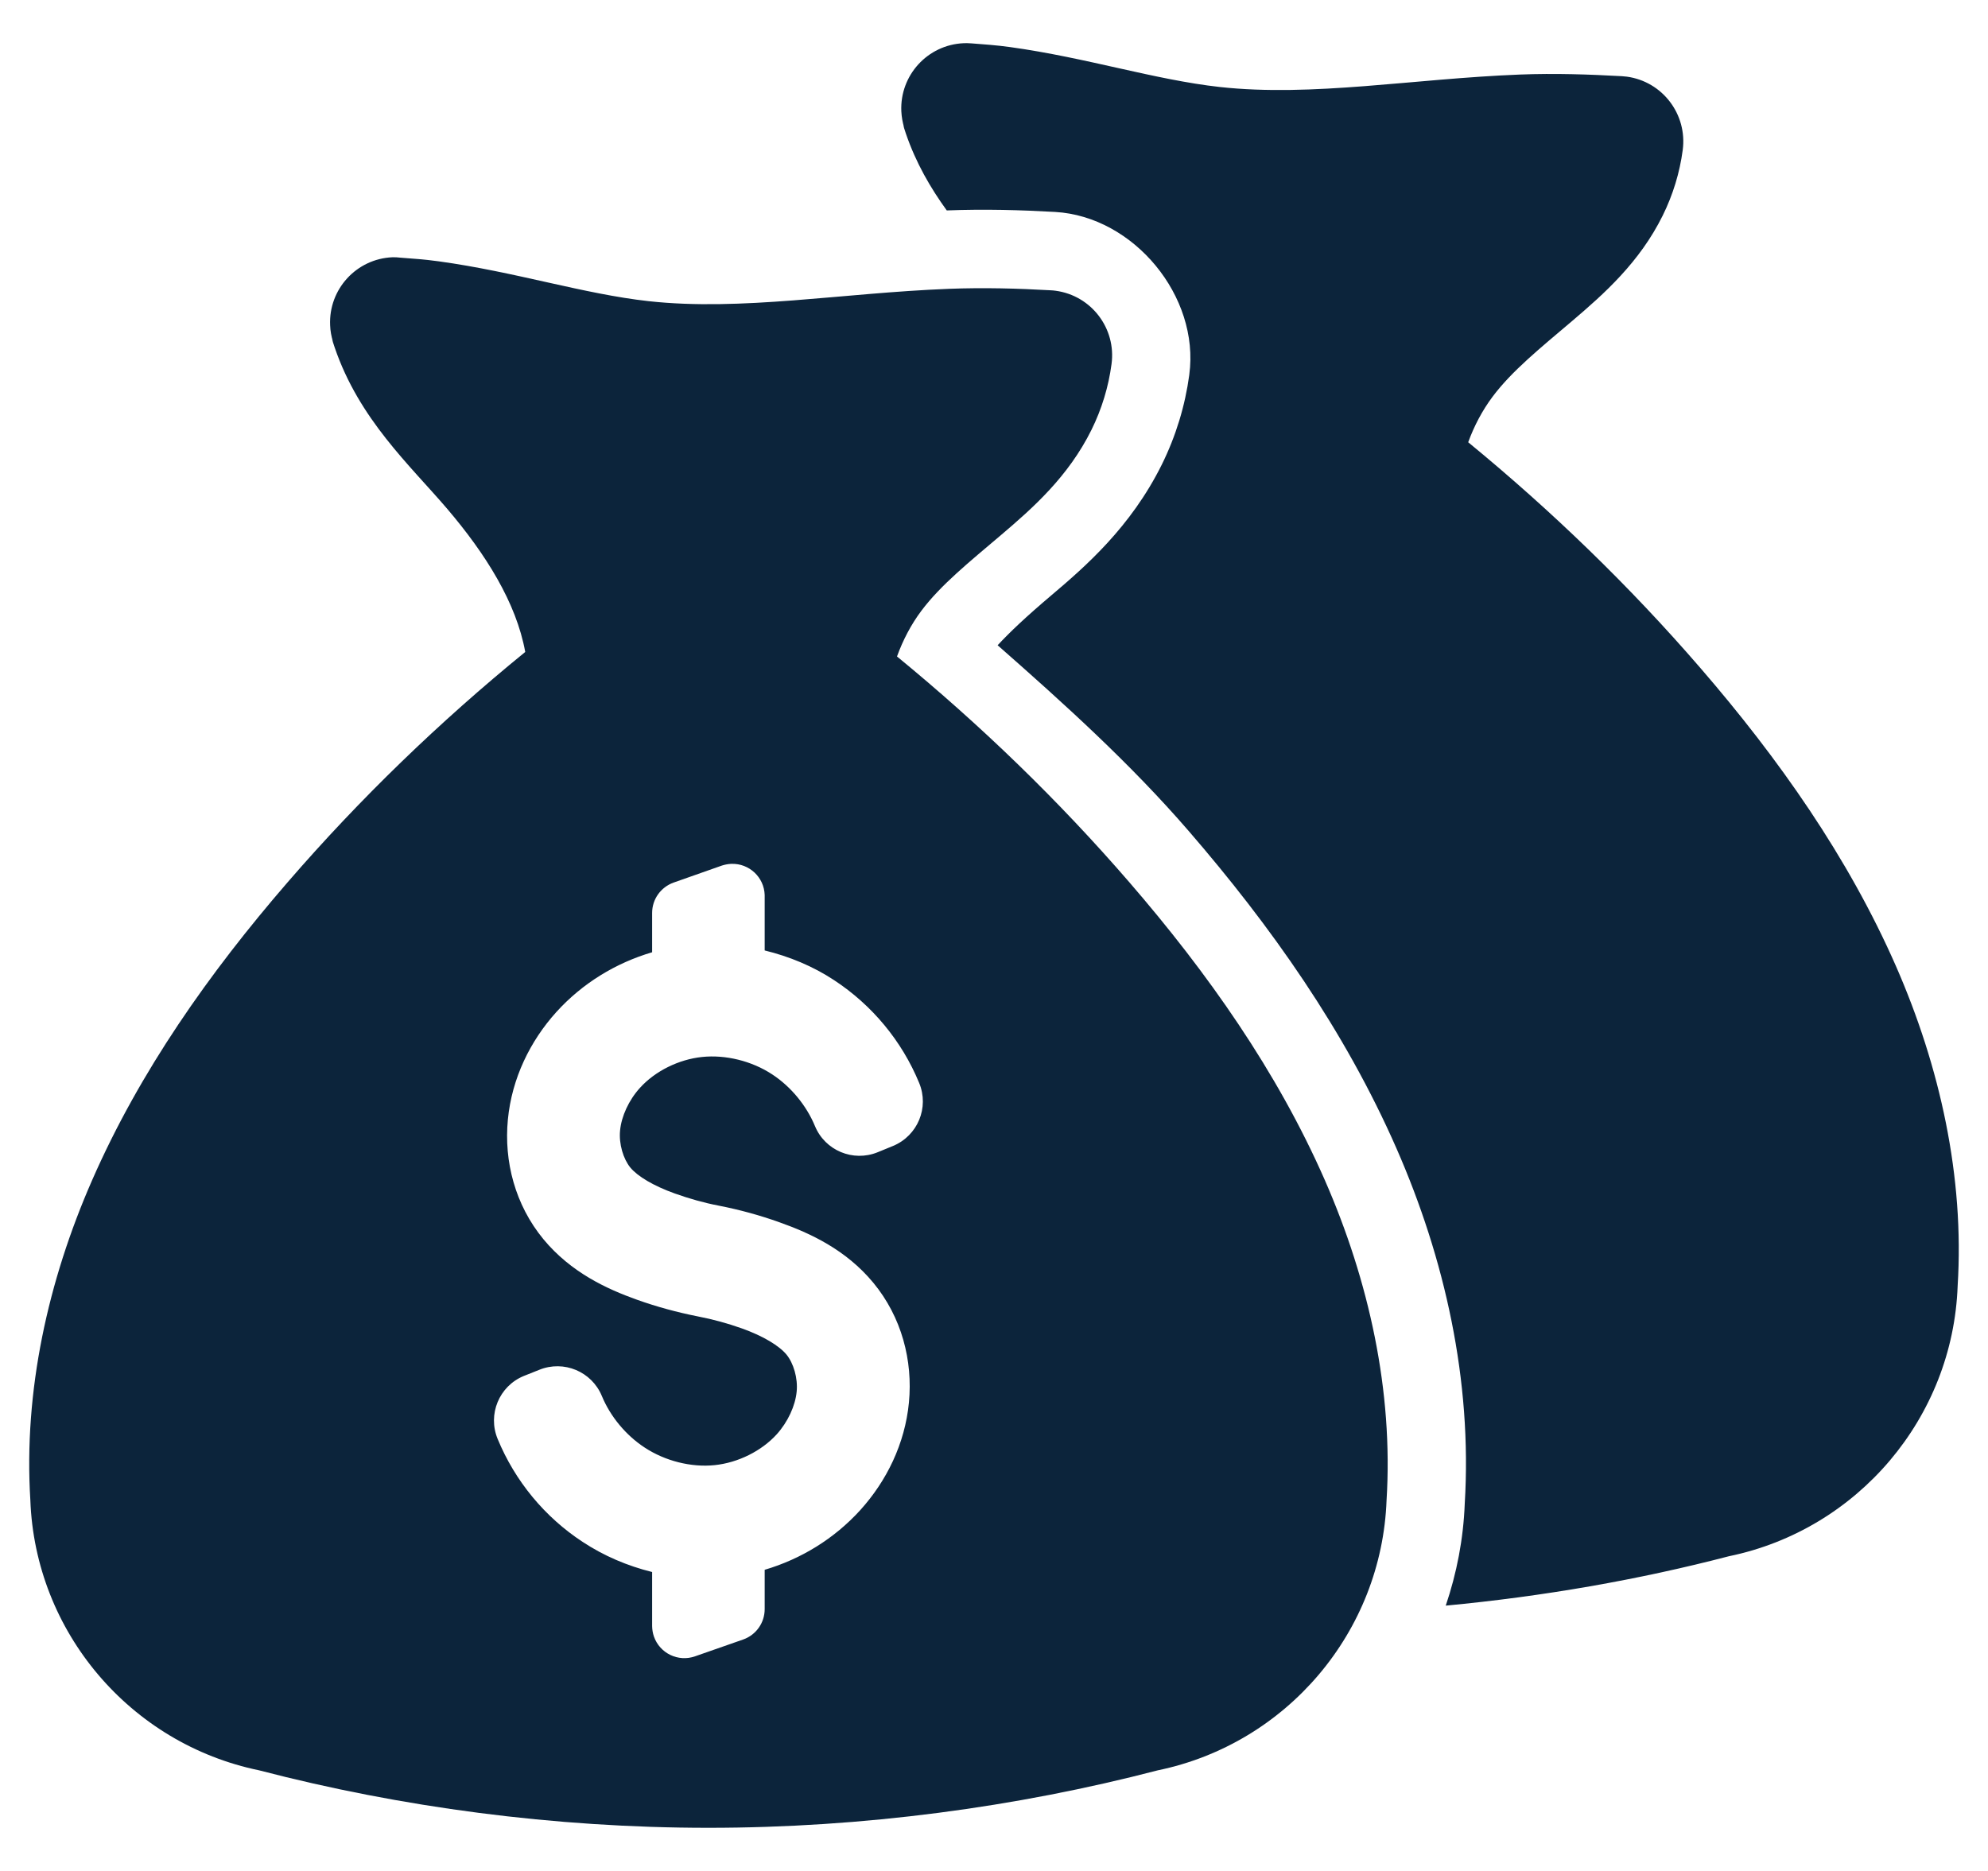 <svg xmlns="http://www.w3.org/2000/svg" width="34" height="32" viewBox="0 0 34 32" fill="none"><path d="M16.539 0.738C16.519 0.738 16.5 0.738 16.48 0.739C15.865 0.766 15.388 1.287 15.415 1.903C15.42 1.999 15.436 2.094 15.465 2.187C15.438 2.103 15.443 2.136 15.492 2.282C15.665 2.788 15.915 3.216 16.192 3.599C16.843 3.574 17.463 3.592 18.045 3.625C19.392 3.702 20.52 5.07 20.34 6.407V6.41C20.269 6.937 20.112 7.457 19.869 7.948C19.338 9.018 18.555 9.696 17.988 10.176C17.536 10.559 17.277 10.806 17.062 11.036C18.203 12.039 19.332 13.059 20.328 14.211C21.727 15.829 22.997 17.62 23.884 19.643C24.71 21.527 25.179 23.61 25.051 25.718C25.028 26.325 24.913 26.909 24.726 27.462C26.392 27.305 28.024 27.02 29.57 26.617C31.777 26.162 33.4 24.245 33.481 21.992C33.597 20.133 33.181 18.247 32.424 16.52C31.609 14.663 30.421 12.975 29.081 11.425C27.873 10.026 26.539 8.737 25.11 7.564C25.211 7.287 25.349 7.023 25.527 6.785C25.857 6.344 26.343 5.953 26.888 5.49C27.436 5.024 28.041 4.486 28.436 3.688C28.613 3.33 28.728 2.951 28.779 2.566C28.86 1.956 28.433 1.394 27.823 1.311C27.795 1.308 27.766 1.305 27.738 1.303C27.176 1.272 26.593 1.252 25.996 1.275C24.158 1.347 22.451 1.662 20.862 1.488C19.75 1.365 18.588 0.987 17.274 0.805C17.038 0.772 16.818 0.758 16.617 0.742C16.59 0.74 16.564 0.738 16.539 0.738ZM6.712 4.4C6.096 4.426 5.619 4.947 5.646 5.562C5.649 5.659 5.667 5.755 5.696 5.848C5.67 5.764 5.674 5.797 5.724 5.943C6.144 7.173 7.008 7.953 7.646 8.7C8.306 9.474 8.829 10.305 8.983 11.151C7.518 12.344 6.154 13.661 4.92 15.089C3.579 16.639 2.391 18.325 1.577 20.182C0.819 21.909 0.403 23.796 0.519 25.656C0.6 27.909 2.225 29.824 4.432 30.279C6.849 30.909 9.475 31.262 12.117 31.262C14.758 31.262 17.384 30.909 19.801 30.279C22.009 29.824 23.632 27.909 23.714 25.656C23.829 23.796 23.414 21.909 22.657 20.182C21.842 18.325 20.654 16.639 19.314 15.089C18.105 13.69 16.771 12.401 15.341 11.228C15.442 10.95 15.58 10.683 15.759 10.445C16.089 10.005 16.574 9.615 17.119 9.152C17.668 8.686 18.272 8.15 18.667 7.352C18.844 6.994 18.959 6.613 19.01 6.228C19.093 5.618 18.666 5.056 18.055 4.973C18.027 4.969 17.998 4.966 17.969 4.965C17.407 4.933 16.825 4.917 16.227 4.94C14.389 5.012 12.682 5.325 11.093 5.151C9.981 5.028 8.819 4.651 7.506 4.47C7.269 4.437 7.049 4.422 6.848 4.407C6.802 4.401 6.757 4.399 6.712 4.4ZM12.503 14.775C12.505 14.775 12.507 14.775 12.509 14.775C12.813 14.765 13.069 15.004 13.078 15.308C13.078 15.313 13.078 15.319 13.078 15.324V16.256C13.499 16.359 13.902 16.525 14.265 16.764C14.914 17.19 15.424 17.803 15.72 18.522C15.895 18.943 15.695 19.424 15.275 19.599C15.274 19.599 15.271 19.6 15.27 19.601L15.009 19.708C14.589 19.878 14.111 19.678 13.938 19.26C13.792 18.908 13.527 18.586 13.207 18.376C12.858 18.146 12.41 18.036 12.008 18.078C11.609 18.119 11.205 18.319 10.946 18.605C10.753 18.817 10.628 19.094 10.605 19.334C10.582 19.567 10.661 19.823 10.78 19.969C10.905 20.12 11.176 20.282 11.541 20.413C11.788 20.501 12.041 20.573 12.298 20.622C12.651 20.691 12.998 20.786 13.335 20.907C13.853 21.091 14.467 21.372 14.937 21.941C15.421 22.527 15.614 23.272 15.545 23.988C15.477 24.695 15.162 25.331 14.715 25.826C14.27 26.317 13.699 26.666 13.078 26.849V27.522C13.078 27.756 12.931 27.963 12.711 28.041L11.887 28.329C11.6 28.43 11.285 28.279 11.184 27.991C11.164 27.934 11.154 27.872 11.153 27.811V26.887C10.732 26.783 10.329 26.612 9.965 26.372C9.316 25.947 8.808 25.331 8.511 24.611C8.337 24.191 8.536 23.709 8.956 23.535C8.958 23.535 8.96 23.534 8.961 23.533L9.222 23.429C9.642 23.258 10.12 23.458 10.293 23.876C10.438 24.227 10.704 24.548 11.025 24.758C11.374 24.988 11.822 25.101 12.223 25.059C12.622 25.018 13.024 24.818 13.284 24.532C13.476 24.319 13.602 24.042 13.625 23.802C13.648 23.57 13.57 23.313 13.451 23.168C13.326 23.017 13.053 22.851 12.689 22.721C12.441 22.633 12.19 22.564 11.933 22.515C11.581 22.445 11.233 22.351 10.894 22.23C10.376 22.045 9.764 21.763 9.294 21.195C8.81 20.608 8.617 19.865 8.686 19.148C8.754 18.441 9.069 17.803 9.516 17.308C9.961 16.817 10.532 16.47 11.153 16.287V15.615C11.153 15.381 11.3 15.174 11.521 15.095L12.344 14.805C12.396 14.788 12.449 14.778 12.503 14.775Z" fill="#0C243B"></path></svg>